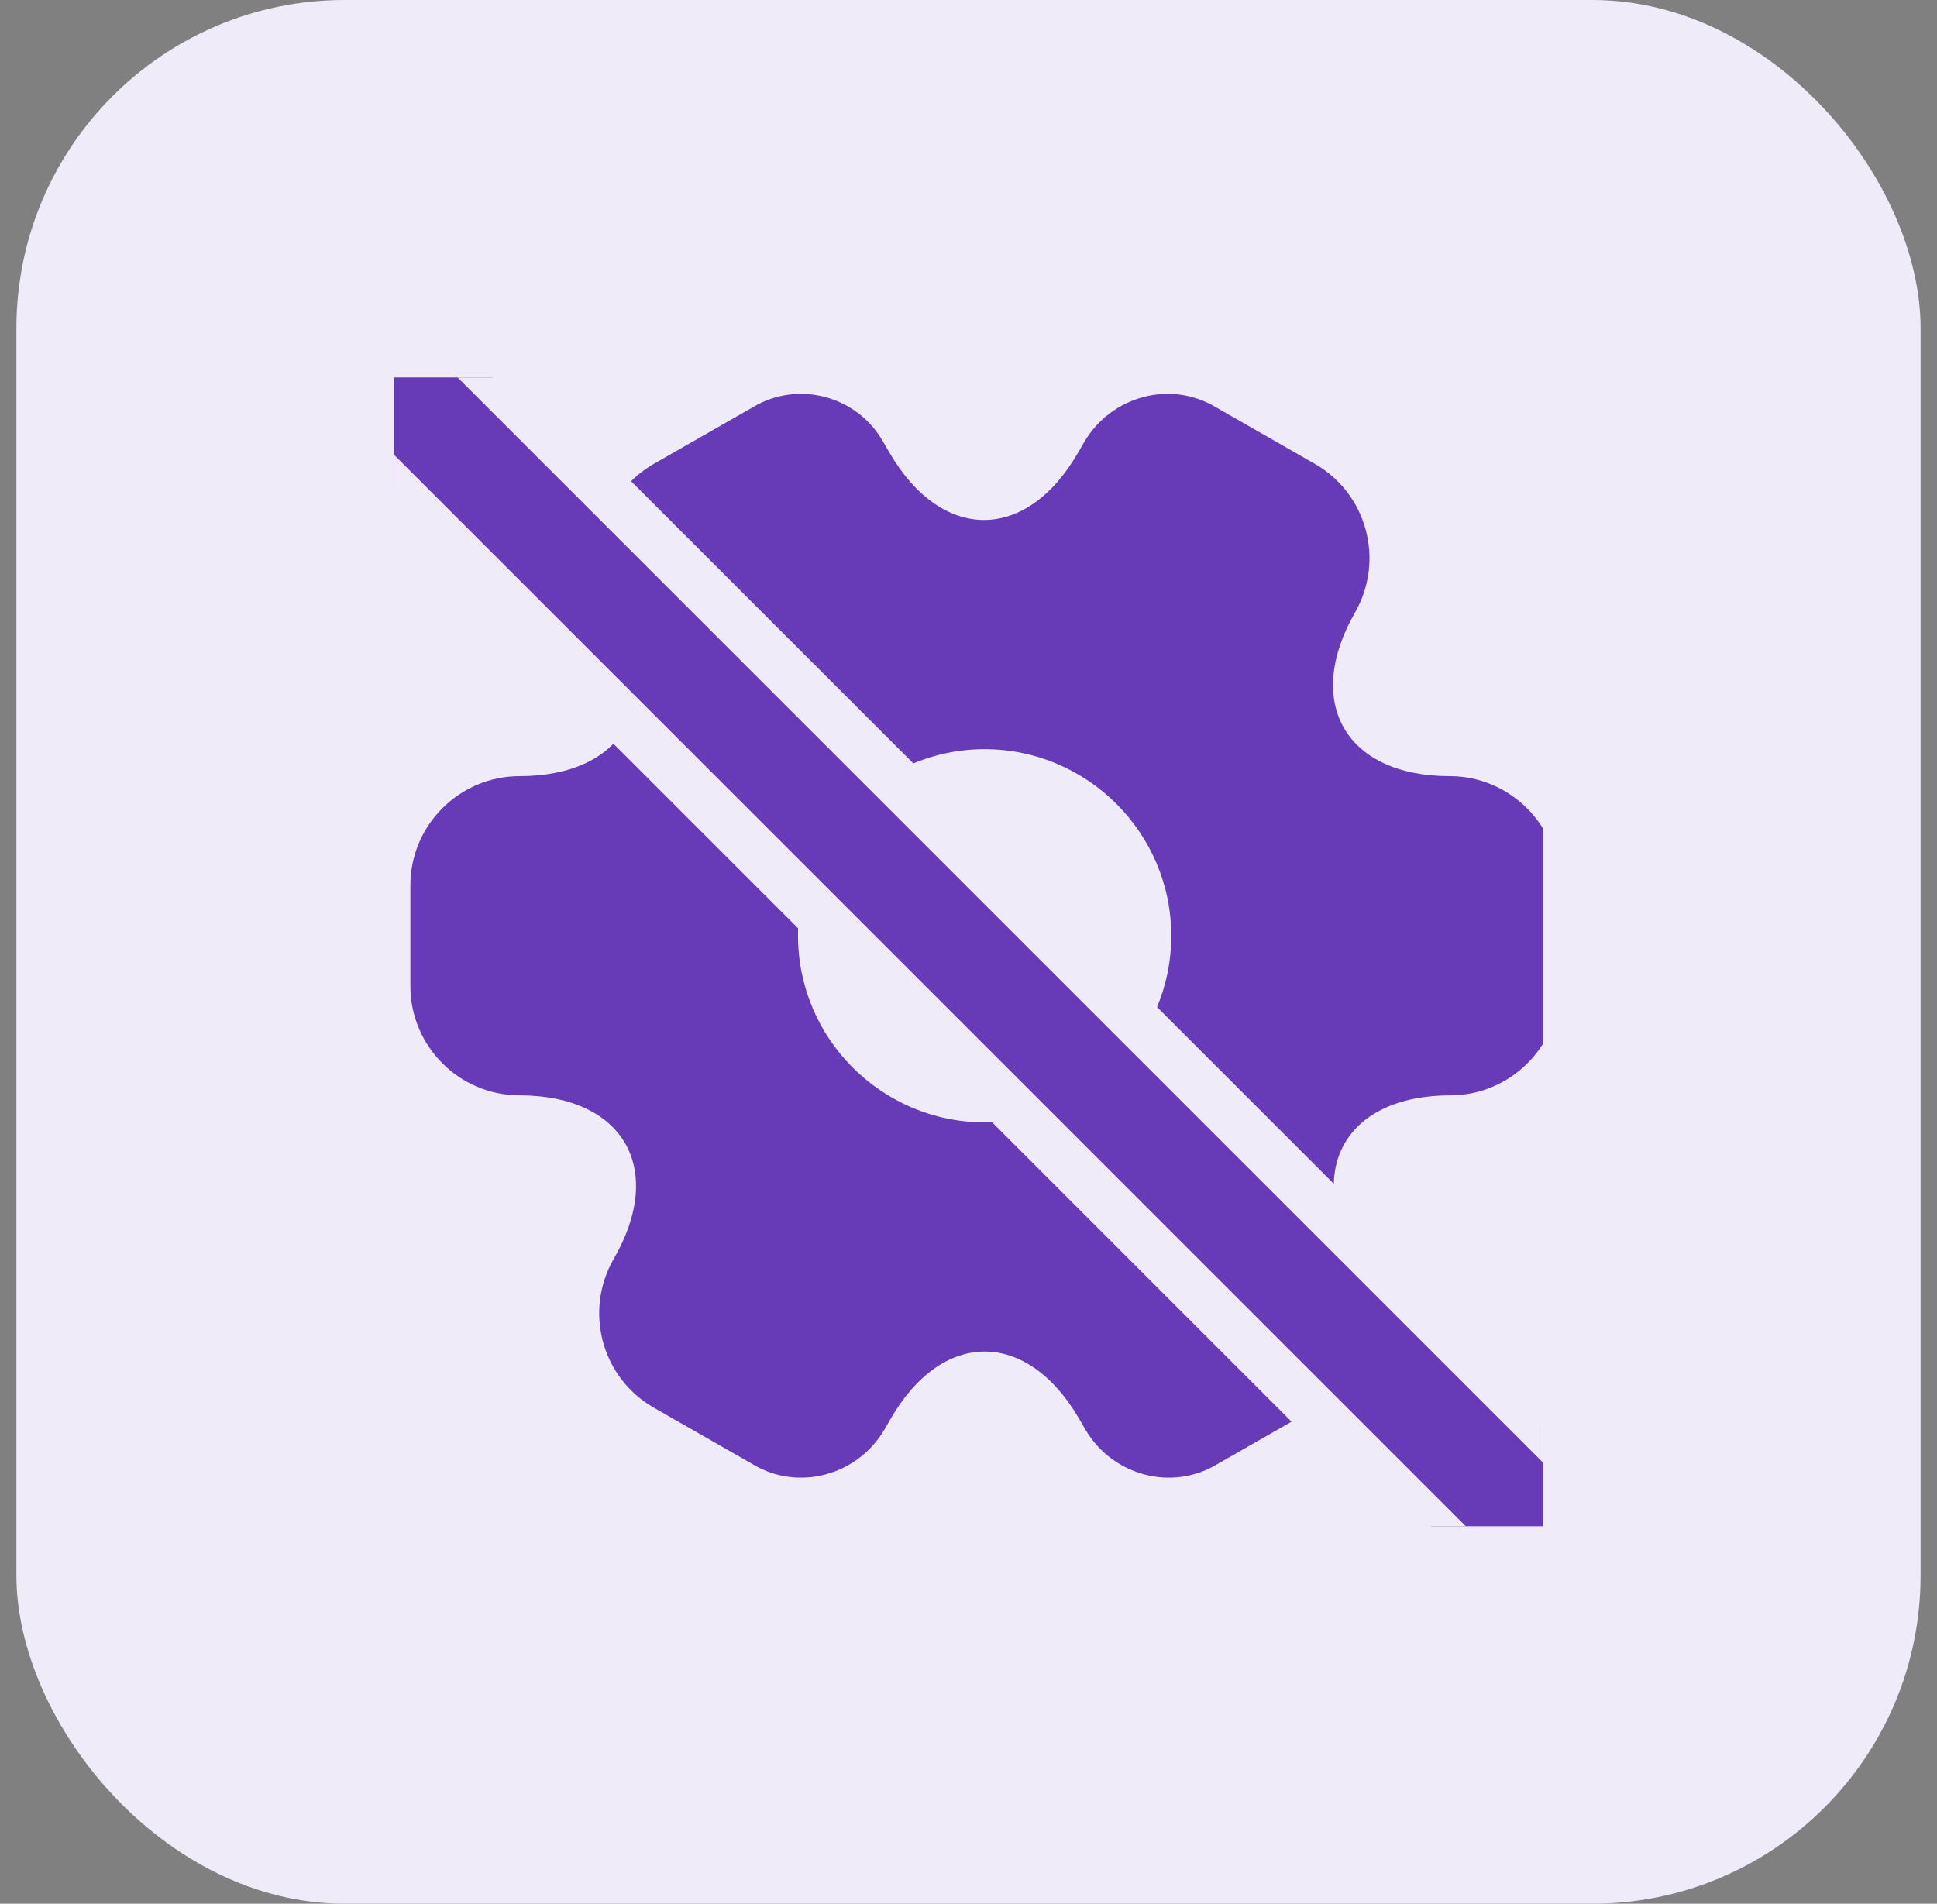 <svg xmlns="http://www.w3.org/2000/svg" width="59" height="58" viewBox="0 0 59 58" fill="none"><rect x="0" y="0" width="59" height="58" fill="#808080" stroke="none"/><rect x="0.5" width="58" height="58" rx="10" fill="#F0EBF8"></rect><g clip-path="url(#clip0_2880_2603)"><path d="M44.159 23.647C40.993 23.647 39.699 21.408 41.273 18.662C42.183 17.07 41.64 15.042 40.049 14.132L37.023 12.4C35.641 11.578 33.857 12.068 33.035 13.45L32.842 13.782C31.268 16.528 28.679 16.528 27.088 13.782L26.895 13.45C26.108 12.068 24.324 11.578 22.942 12.4L19.916 14.132C18.325 15.042 17.782 17.088 18.692 18.68C20.284 21.408 18.989 23.647 15.823 23.647C14.004 23.647 12.5 25.134 12.5 26.971V30.049C12.5 31.868 13.987 33.372 15.823 33.372C18.989 33.372 20.284 35.611 18.692 38.357C17.782 39.949 18.325 41.978 19.916 42.888L22.942 44.619C24.324 45.441 26.108 44.952 26.93 43.57L27.123 43.237C28.697 40.491 31.286 40.491 32.877 43.237L33.07 43.57C33.892 44.952 35.676 45.441 37.058 44.619L40.084 42.888C41.675 41.978 42.218 39.932 41.308 38.357C39.716 35.611 41.011 33.372 44.177 33.372C45.996 33.372 47.5 31.886 47.5 30.049V26.971C47.483 25.151 45.996 23.647 44.159 23.647ZM29.991 34.194C26.86 34.194 24.307 31.641 24.307 28.51C24.307 25.379 26.86 22.825 29.991 22.825C33.122 22.825 35.676 25.379 35.676 28.51C35.676 31.641 33.122 34.194 29.991 34.194Z" fill="#673AB7"></path><rect x="10.5" y="7" width="57.455" height="4.535" transform="rotate(45 10.5 7)" fill="#673AB7" stroke="#F0EBF8" stroke-width="1.5"></rect></g><defs><clipPath id="clip0_2880_2603"><rect width="35" height="35" fill="white" transform="translate(12 11.5)"></rect></clipPath></defs></svg>